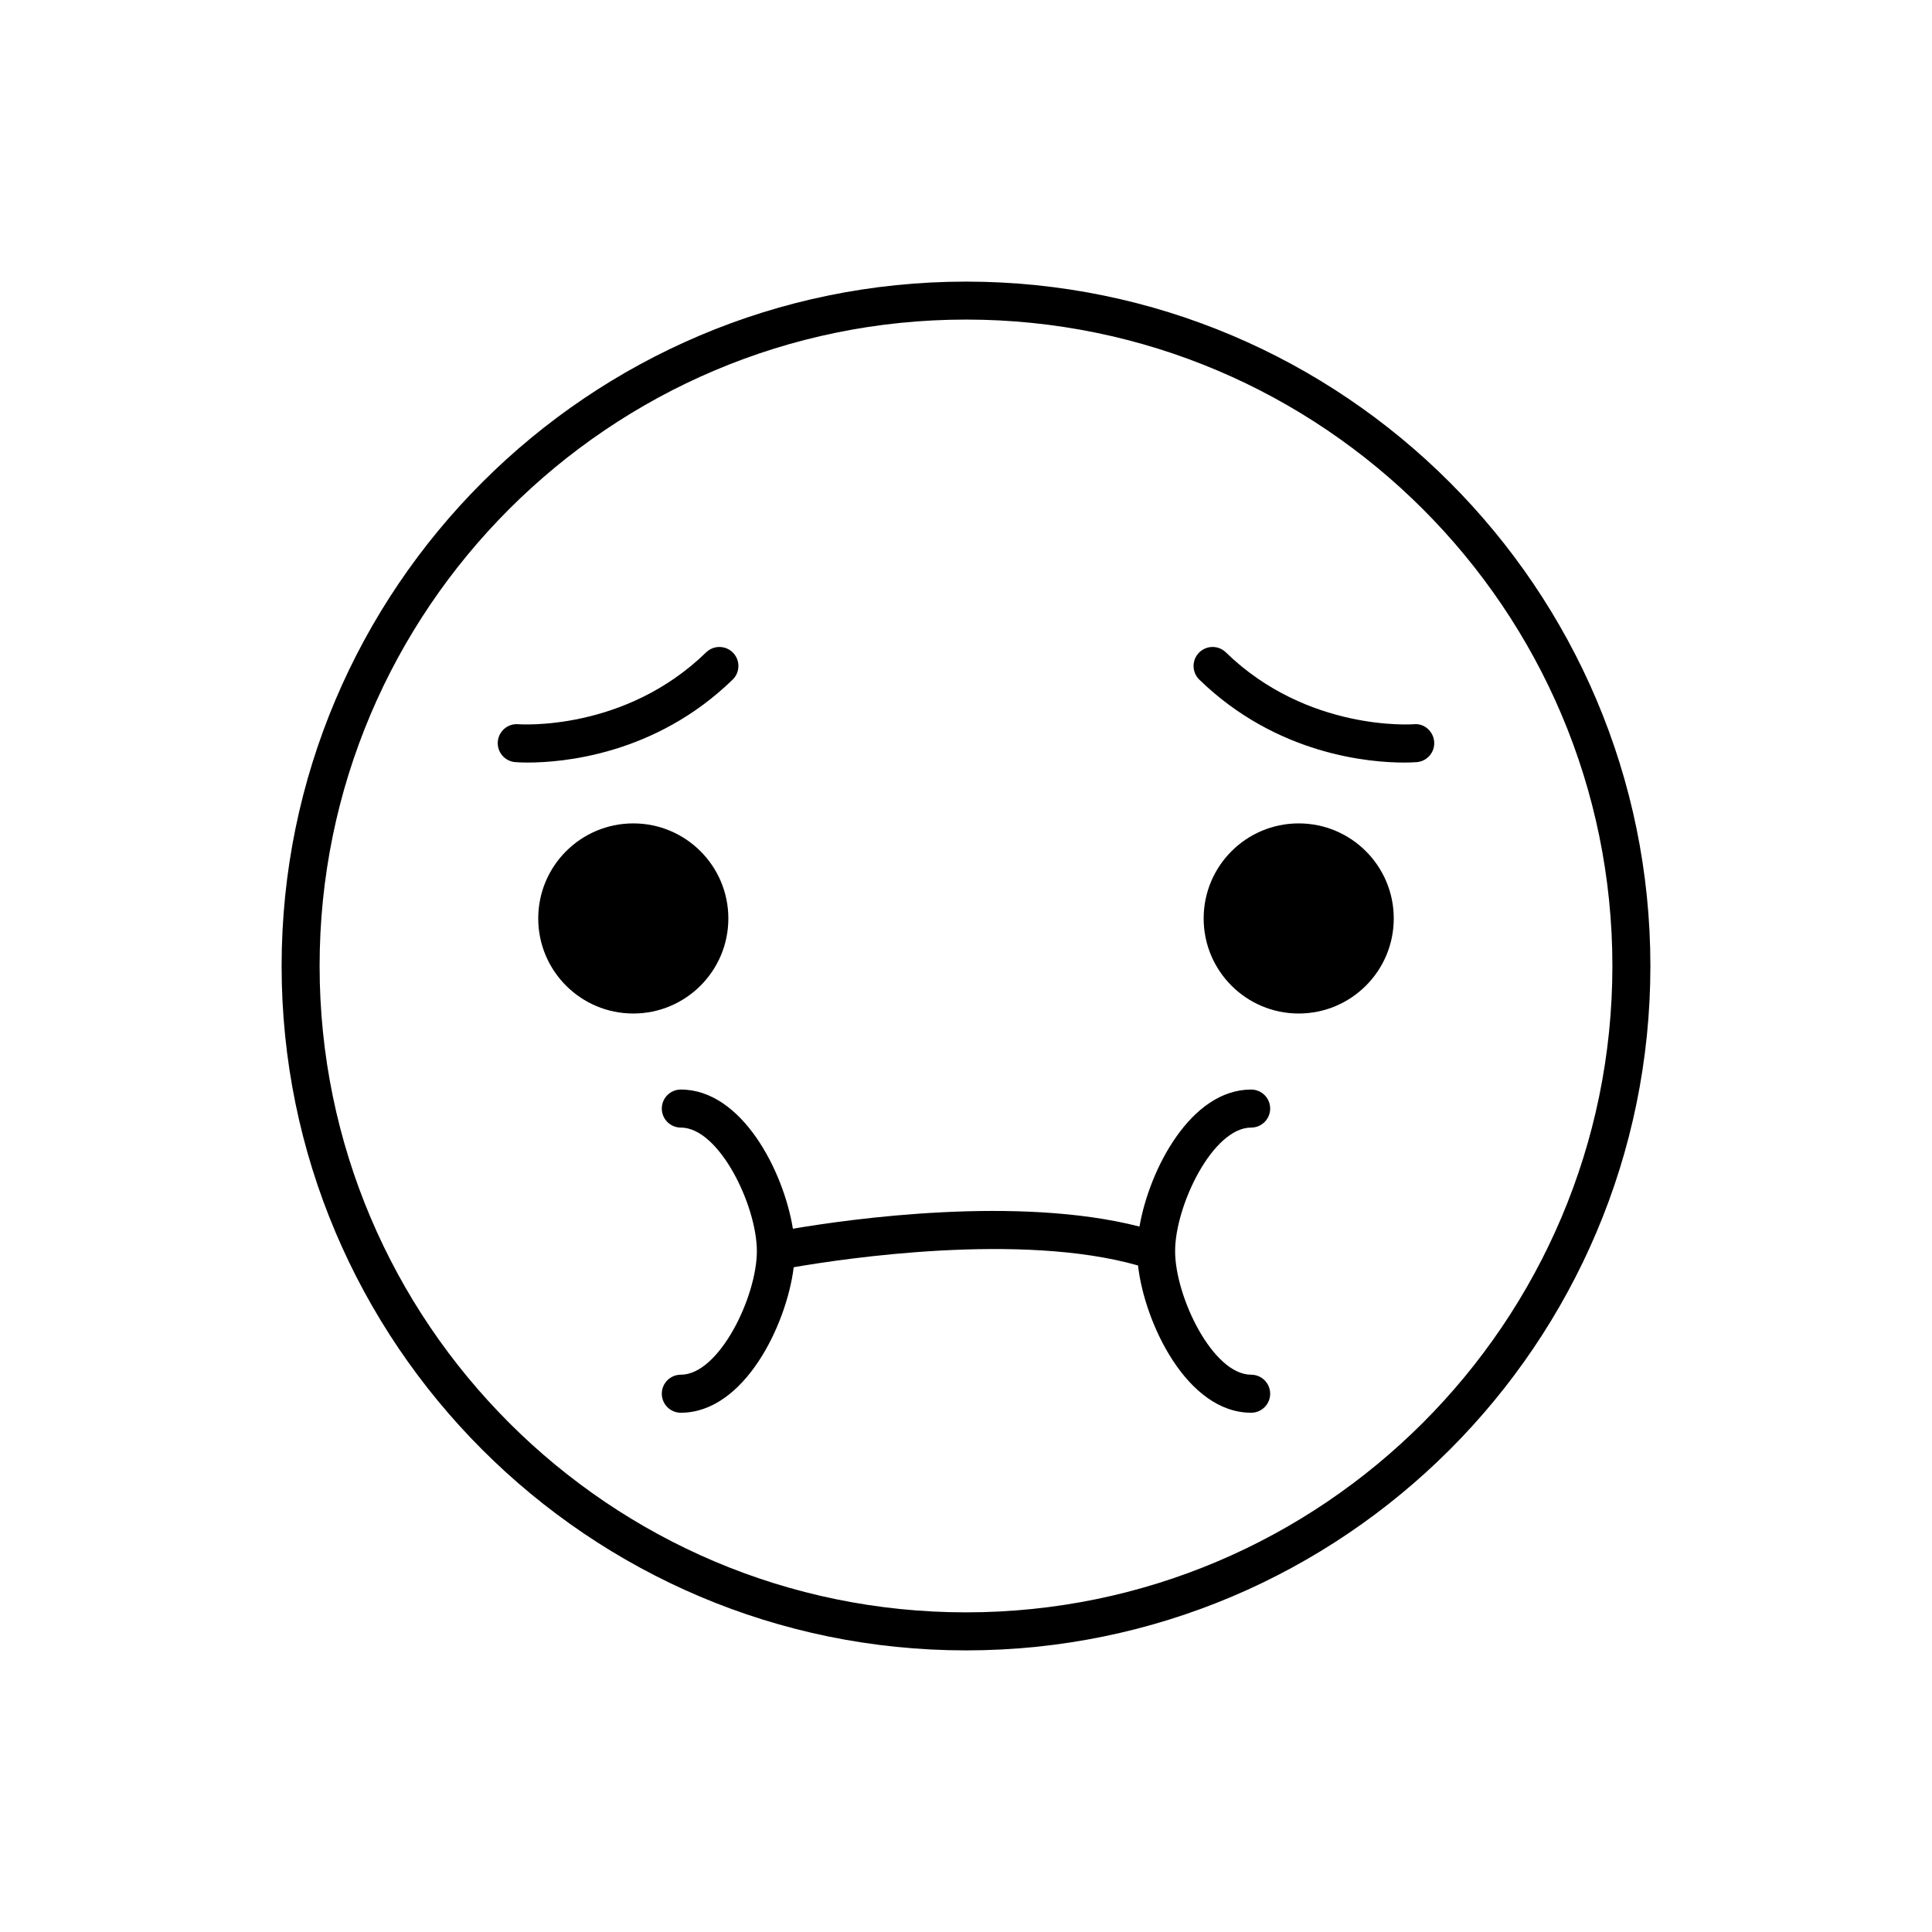 <?xml version="1.0" encoding="UTF-8"?>
<!-- Uploaded to: SVG Repo, www.svgrepo.com, Generator: SVG Repo Mixer Tools -->
<svg fill="#000000" width="800px" height="800px" version="1.1" viewBox="144 144 512 512" xmlns="http://www.w3.org/2000/svg">
 <g>
  <path d="m337.02 387.4c0 13.914-11.277 25.191-25.191 25.191-13.914 0-25.191-11.277-25.191-25.191 0-13.91 11.277-25.191 25.191-25.191 13.914 0 25.191 11.281 25.191 25.191"/>
  <path d="m513.36 387.4c0 13.914-11.277 25.191-25.191 25.191-13.91 0-25.188-11.277-25.188-25.191 0-13.91 11.277-25.191 25.188-25.191 13.914 0 25.191 11.281 25.191 25.191"/>
  <path d="m400 218.63c-100.01 0-181.37 81.359-181.37 181.37s81.359 181.37 181.37 181.37 181.37-81.359 181.37-181.37-81.363-181.37-181.37-181.37zm0 352.66c-94.453 0-171.3-76.84-171.3-171.3 0-94.453 76.84-171.3 171.3-171.3 94.453 0 171.3 76.84 171.3 171.3-0.004 94.457-76.844 171.3-171.3 171.3z"/>
  <path d="m338.26 316.98c-1.941-2-5.133-2.031-7.125-0.102-21.652 21.09-49.438 19.062-49.766 19.051-2.769-0.246-5.199 1.812-5.445 4.578-0.242 2.769 1.809 5.215 4.578 5.457 0.238 0.02 1.449 0.117 3.422 0.117 8.973 0 33.695-1.98 54.238-21.98 1.996-1.938 2.039-5.125 0.098-7.121z"/>
  <path d="m468.86 316.88c-1.996-1.945-5.184-1.895-7.125 0.102-1.941 1.996-1.898 5.18 0.098 7.125 20.551 20.008 45.266 21.98 54.238 21.98 1.969 0 3.184-0.102 3.422-0.117 2.766-0.242 4.812-2.676 4.574-5.441-0.23-2.769-2.691-4.922-5.441-4.594-0.277 0.004-28.098 2.039-49.766-19.055z"/>
  <path d="m475.57 442.82c2.781 0 5.039-2.254 5.039-5.039s-2.258-5.039-5.039-5.039c-15.996 0-26.953 21.098-29.598 36.309-32.195-8.258-76.414-2.047-91.844 0.574-2.465-15.238-13.504-36.883-29.703-36.883-2.781 0-5.039 2.254-5.039 5.039s2.258 5.039 5.039 5.039c10.191 0 20.152 20.715 20.152 32.746s-9.961 32.746-20.152 32.746c-2.781 0-5.039 2.254-5.039 5.039 0 2.785 2.258 5.039 5.039 5.039 16.809 0 28.035-23.293 29.918-38.562 13.406-2.316 60.164-9.316 91.246-0.465 1.711 15.262 13 39.027 29.98 39.027 2.781 0 5.039-2.254 5.039-5.039 0-2.785-2.258-5.039-5.039-5.039-10.191 0-20.152-20.715-20.152-32.746s9.961-32.746 20.152-32.746z"/>
 </g>
</svg>